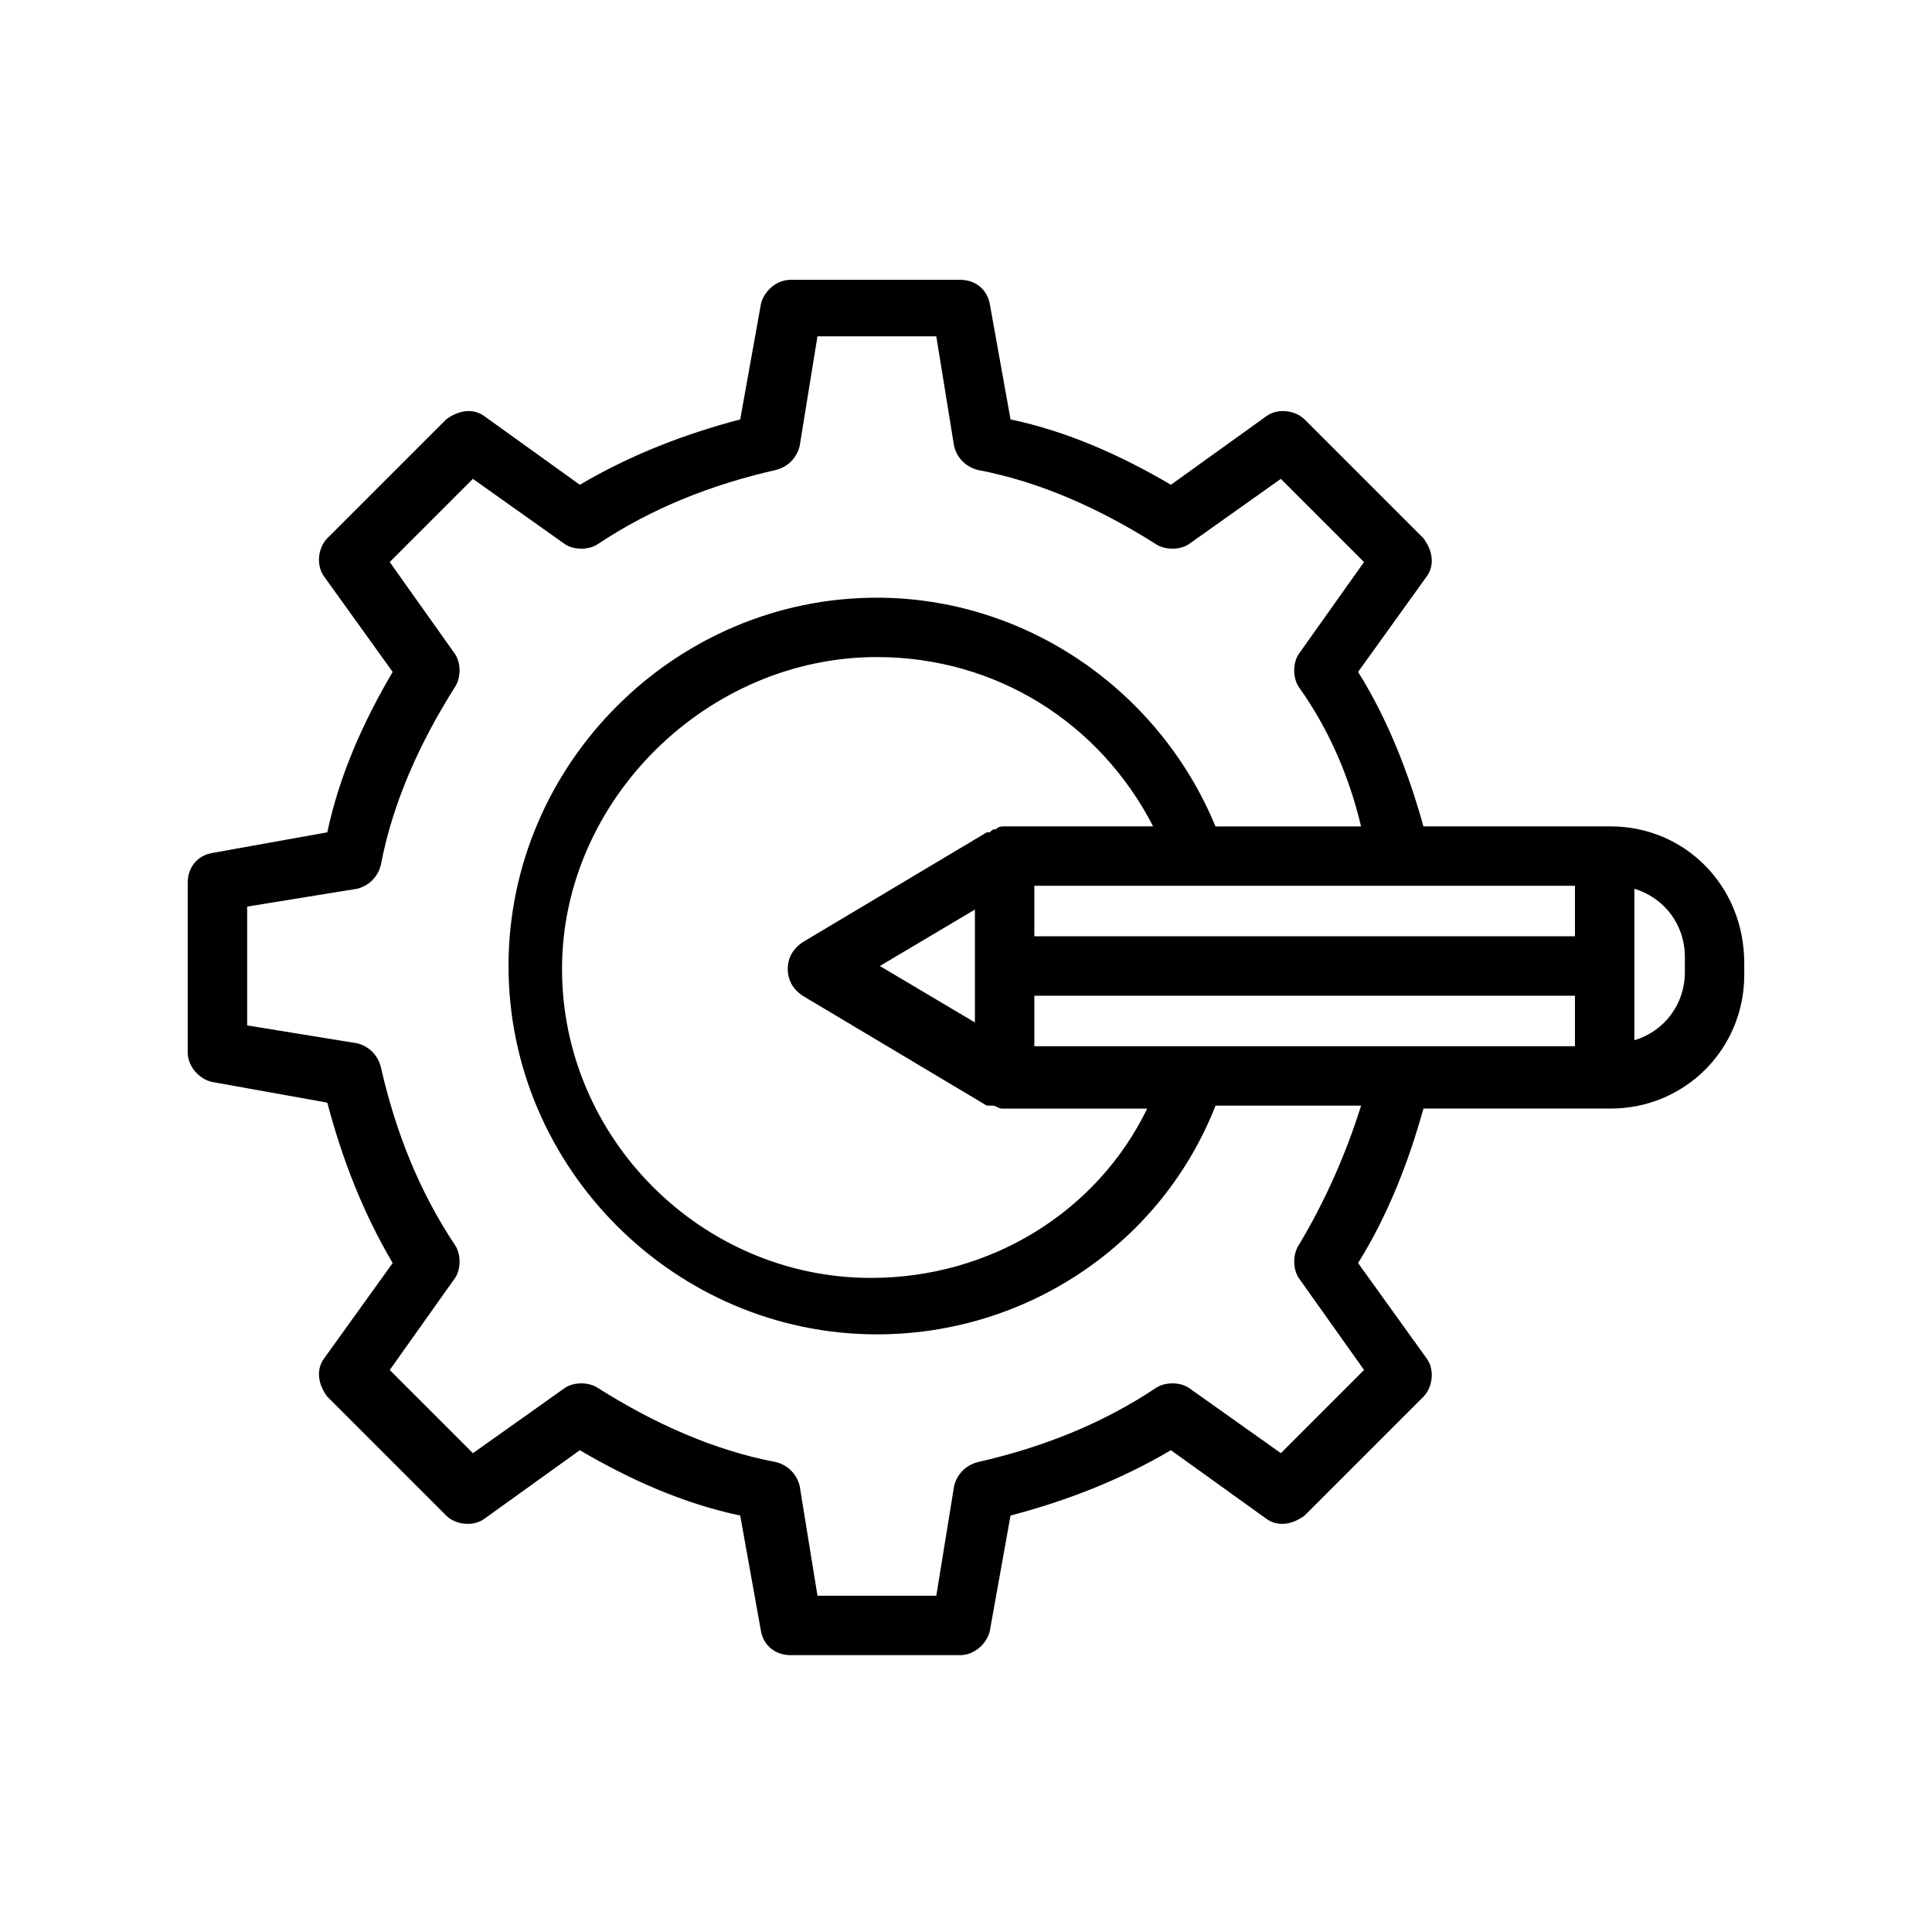 <?xml version="1.0" encoding="UTF-8"?>
<!-- Uploaded to: ICON Repo, www.svgrepo.com, Generator: ICON Repo Mixer Tools -->
<svg fill="#000000" width="800px" height="800px" version="1.1" viewBox="144 144 512 512" xmlns="http://www.w3.org/2000/svg">
 <path d="m570.82 363h-49.594c-3.938-14.168-9.445-28.34-17.32-40.934l18.105-25.191c2.363-3.148 1.574-7.086-0.789-10.234l-31.488-31.488c-2.363-2.363-7.086-3.148-10.234-0.789l-25.191 18.105c-13.383-7.871-27.551-14.168-42.508-17.32l-5.512-30.699c-0.789-3.938-3.938-6.297-7.871-6.297h-44.871c-3.938 0-7.086 3.148-7.871 6.297l-5.512 30.699c-14.957 3.938-29.125 9.445-42.508 17.32l-25.191-18.105c-3.148-2.363-7.086-1.574-10.234 0.789l-31.488 31.488c-2.363 2.363-3.148 7.086-0.789 10.234l18.105 25.191c-7.871 13.383-14.168 27.551-17.32 42.508l-30.699 5.512c-3.938 0.789-6.297 3.938-6.297 7.871v44.871c0 3.938 3.148 7.086 6.297 7.871l30.699 5.512c3.938 14.957 9.445 29.125 17.32 42.508l-18.105 25.191c-2.363 3.148-1.574 7.086 0.789 10.234l31.488 31.488c2.363 2.363 7.086 3.148 10.234 0.789l25.191-18.105c13.383 7.871 27.551 14.168 42.508 17.32l5.512 30.699c0.789 3.938 3.938 6.297 7.871 6.297h44.871c3.938 0 7.086-3.148 7.871-6.297l5.512-30.699c14.957-3.938 29.125-9.445 42.508-17.32l25.191 18.105c3.148 2.363 7.086 1.574 10.234-0.789l31.488-31.488c2.363-2.363 3.148-7.086 0.789-10.234l-18.105-25.191c7.871-12.594 13.383-26.766 17.32-40.934h49.594c19.68 0 35.426-15.742 35.426-35.426v-3.148c0-20.469-15.746-36.211-35.426-36.211zm-152.71 58.254v-13.383h143.27v13.383zm143.27-42.512v13.383h-143.27v-13.383zm-184.21 21.258 25.191-14.957v29.914zm33.062-37c-0.789 0-1.574 0-2.363 0.789-0.789 0-0.789 0-1.574 0.789h-0.789l-48.805 29.125c-2.363 1.574-3.938 3.938-3.938 7.086 0 3.148 1.574 5.512 3.938 7.086l48.805 29.125h0.789 0.789c0.789 0 1.574 0.789 2.363 0.789h38.574c-13.383 27.551-41.723 44.871-73.211 44.871-44.871 0-81.867-37-81.867-81.867-0.004-44.879 38.57-82.664 83.441-82.664 31.488 0 59.039 17.32 73.211 44.871zm77.934 111c-1.574 2.363-1.574 6.297 0 8.66l17.32 24.402-22.043 22.043-24.402-17.32c-2.363-1.574-6.297-1.574-8.66 0-14.168 9.445-29.914 15.742-47.23 19.68-3.148 0.789-5.512 3.148-6.297 6.297l-4.727 29.129h-31.488l-4.723-29.125c-0.789-3.148-3.148-5.512-6.297-6.297-16.531-3.148-32.273-10.234-47.23-19.68-2.363-1.574-6.297-1.574-8.66 0l-24.402 17.32-22.043-22.043 17.32-24.402c1.574-2.363 1.574-6.297 0-8.66-9.445-14.168-15.742-29.914-19.68-47.23-0.789-3.148-3.148-5.512-6.297-6.297l-29.129-4.731v-31.488l29.125-4.723c3.148-0.789 5.512-3.148 6.297-6.297 3.148-16.531 10.234-32.273 19.68-47.23 1.574-2.363 1.574-6.297 0-8.66l-17.32-24.402 22.043-22.043 24.402 17.32c2.363 1.574 6.297 1.574 8.66 0 14.168-9.445 29.914-15.742 47.23-19.68 3.148-0.789 5.512-3.148 6.297-6.297l4.723-29.125h31.488l4.723 29.125c0.789 3.148 3.148 5.512 6.297 6.297 16.531 3.148 32.273 10.234 47.23 19.68 2.363 1.574 6.297 1.574 8.66 0l24.402-17.32 22.043 22.043-17.32 24.402c-1.574 2.363-1.574 6.297 0 8.66 7.871 11.02 13.383 23.617 16.531 37h-38.574c-14.957-36.211-50.383-60.613-89.742-60.613-53.531 0-97.613 44.082-97.613 97.613 0.012 53.523 44.094 97.609 97.625 97.609 40.148 0 75.57-24.402 89.742-60.613h38.574c-3.938 12.594-9.449 25.188-16.535 36.996zm102.34-72.422c0 8.66-5.512 15.742-13.383 18.105v-40.148c7.871 2.363 13.383 9.445 13.383 18.105z"/>
</svg>